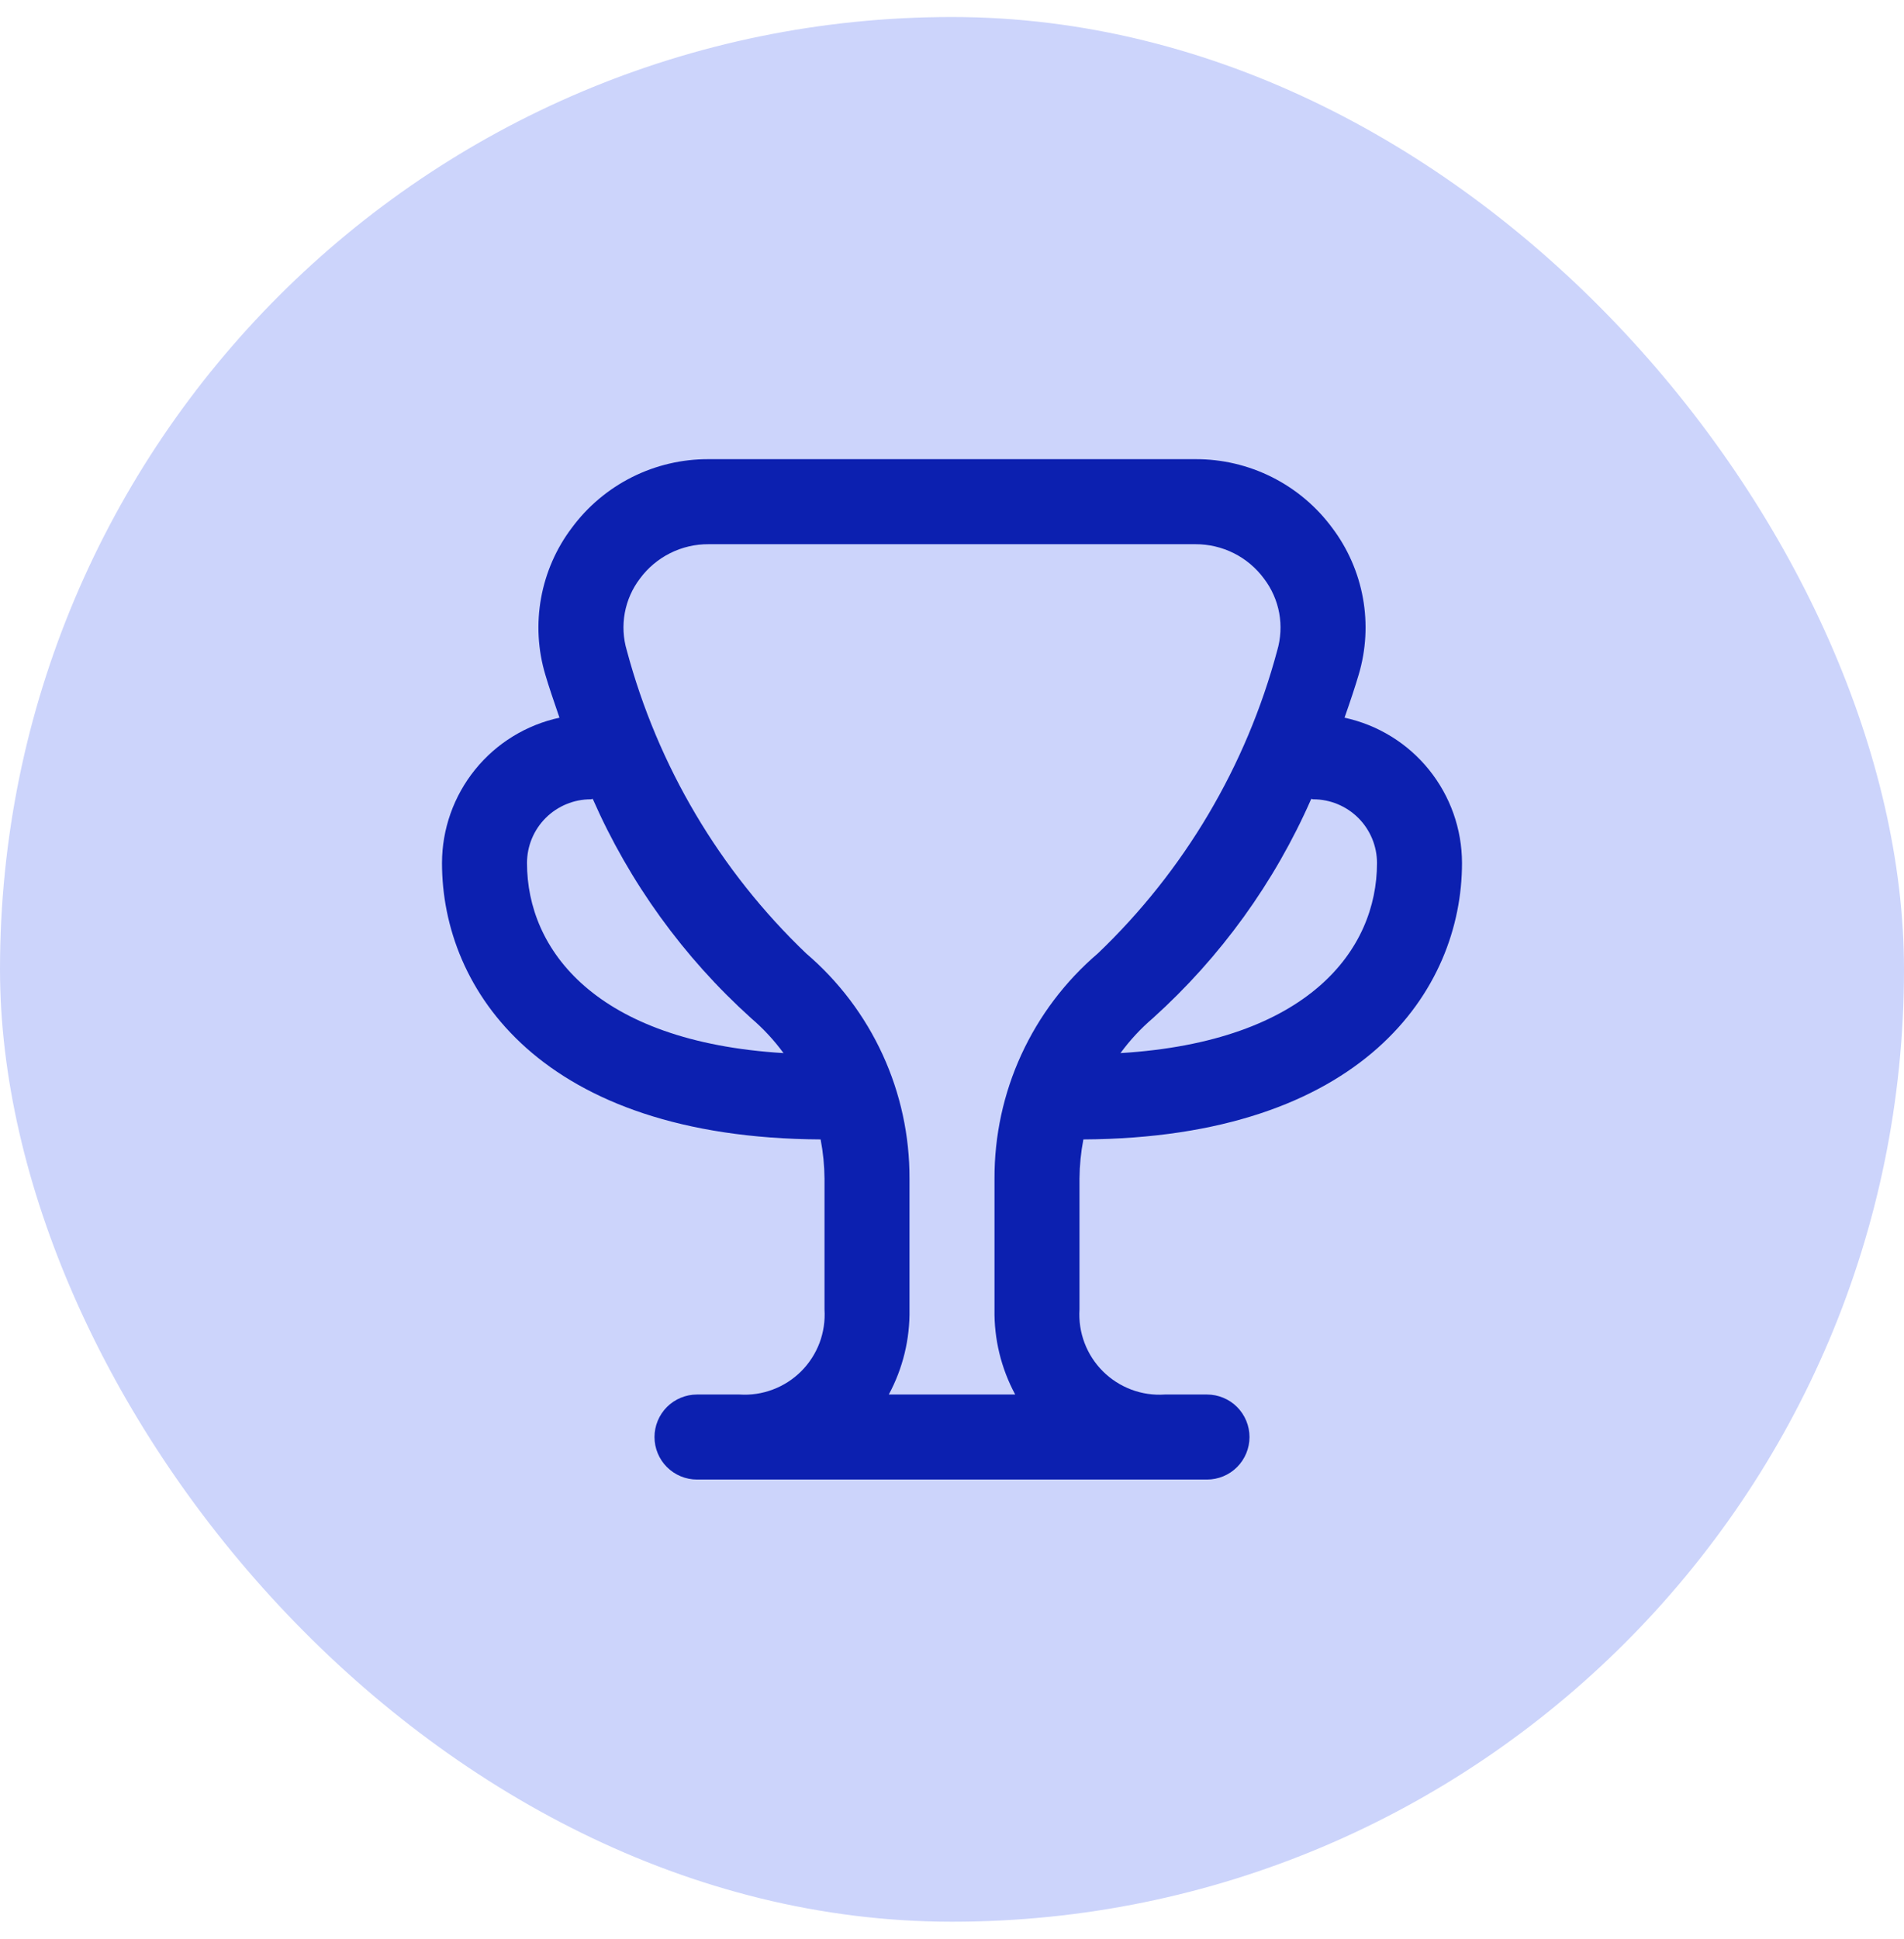 <svg width="56" height="57" viewBox="0 0 56 57" fill="none" xmlns="http://www.w3.org/2000/svg">
<rect y="0.5" width="56" height="56" rx="28" fill="#CCD4FB"/>
<g clip-path="url(#clip0_293_5115)">
<path d="M31.864 33.5C40.076 33.455 43 29.105 43 25.375C42.999 24.375 42.656 23.406 42.027 22.628C41.399 21.85 40.523 21.312 39.545 21.101C39.715 20.617 39.862 20.174 39.961 19.837C40.179 19.106 40.222 18.334 40.086 17.583C39.95 16.832 39.639 16.123 39.179 15.515C38.714 14.887 38.108 14.378 37.411 14.028C36.713 13.678 35.942 13.497 35.161 13.5H20.839C20.058 13.497 19.287 13.678 18.589 14.028C17.892 14.378 17.286 14.887 16.821 15.515C16.36 16.123 16.05 16.832 15.914 17.583C15.778 18.334 15.82 19.106 16.039 19.837C16.137 20.174 16.289 20.617 16.455 21.101C15.477 21.312 14.601 21.85 13.973 22.628C13.344 23.406 13.001 24.375 13 25.375C13 29.105 15.924 33.455 24.136 33.5C24.209 33.88 24.247 34.265 24.25 34.651V38.5C24.271 38.834 24.221 39.169 24.104 39.482C23.985 39.795 23.802 40.079 23.566 40.316C23.329 40.552 23.045 40.736 22.732 40.853C22.419 40.972 22.084 41.022 21.75 41H20.5C20.169 41 19.851 41.132 19.616 41.366C19.382 41.601 19.25 41.919 19.25 42.25C19.25 42.582 19.382 42.9 19.616 43.134C19.851 43.368 20.169 43.5 20.5 43.5H35.5C35.831 43.5 36.15 43.368 36.384 43.134C36.618 42.9 36.75 42.582 36.75 42.25C36.75 41.919 36.618 41.601 36.384 41.366C36.15 41.132 35.831 41 35.5 41H34.26C33.925 41.023 33.59 40.974 33.276 40.856C32.962 40.738 32.676 40.555 32.439 40.319C32.201 40.082 32.017 39.797 31.898 39.484C31.779 39.17 31.729 38.835 31.75 38.5V34.65C31.753 34.264 31.791 33.879 31.864 33.5ZM38.625 23.5C39.122 23.5 39.599 23.698 39.951 24.049C40.303 24.401 40.5 24.878 40.5 25.375C40.5 27.918 38.489 30.625 32.955 30.962C33.232 30.585 33.551 30.24 33.907 29.936C35.9 28.141 37.488 25.943 38.566 23.488C38.586 23.489 38.604 23.5 38.625 23.5ZM15.5 25.375C15.5 24.878 15.697 24.401 16.049 24.049C16.401 23.698 16.878 23.5 17.375 23.5C17.396 23.5 17.414 23.489 17.434 23.488C18.512 25.943 20.1 28.141 22.093 29.936C22.449 30.24 22.768 30.585 23.045 30.962C17.511 30.625 15.5 27.918 15.5 25.375ZM26.141 41C26.555 40.232 26.764 39.372 26.75 38.5V34.651C26.754 33.394 26.485 32.15 25.96 31.007C25.435 29.864 24.668 28.849 23.711 28.032C21.169 25.603 19.345 22.522 18.436 19.125C18.329 18.767 18.309 18.388 18.376 18.02C18.444 17.652 18.597 17.305 18.824 17.008C19.057 16.693 19.361 16.438 19.711 16.263C20.061 16.088 20.447 15.998 20.839 16H35.161C35.553 15.999 35.94 16.09 36.29 16.265C36.64 16.441 36.944 16.697 37.176 17.012C37.403 17.31 37.556 17.657 37.624 18.025C37.691 18.393 37.67 18.771 37.564 19.13C36.655 22.525 34.83 25.605 32.289 28.032C31.332 28.849 30.565 29.864 30.04 31.006C29.515 32.149 29.246 33.392 29.25 34.65V38.5C29.236 39.372 29.445 40.232 29.859 41H26.141Z" fill="#0C20B0"/>
</g>
<defs>
<clipPath id="clip0_293_5115">
<rect width="30" height="30" fill="white" transform="translate(13 13.5)"/>
</clipPath>
</defs>
</svg>
